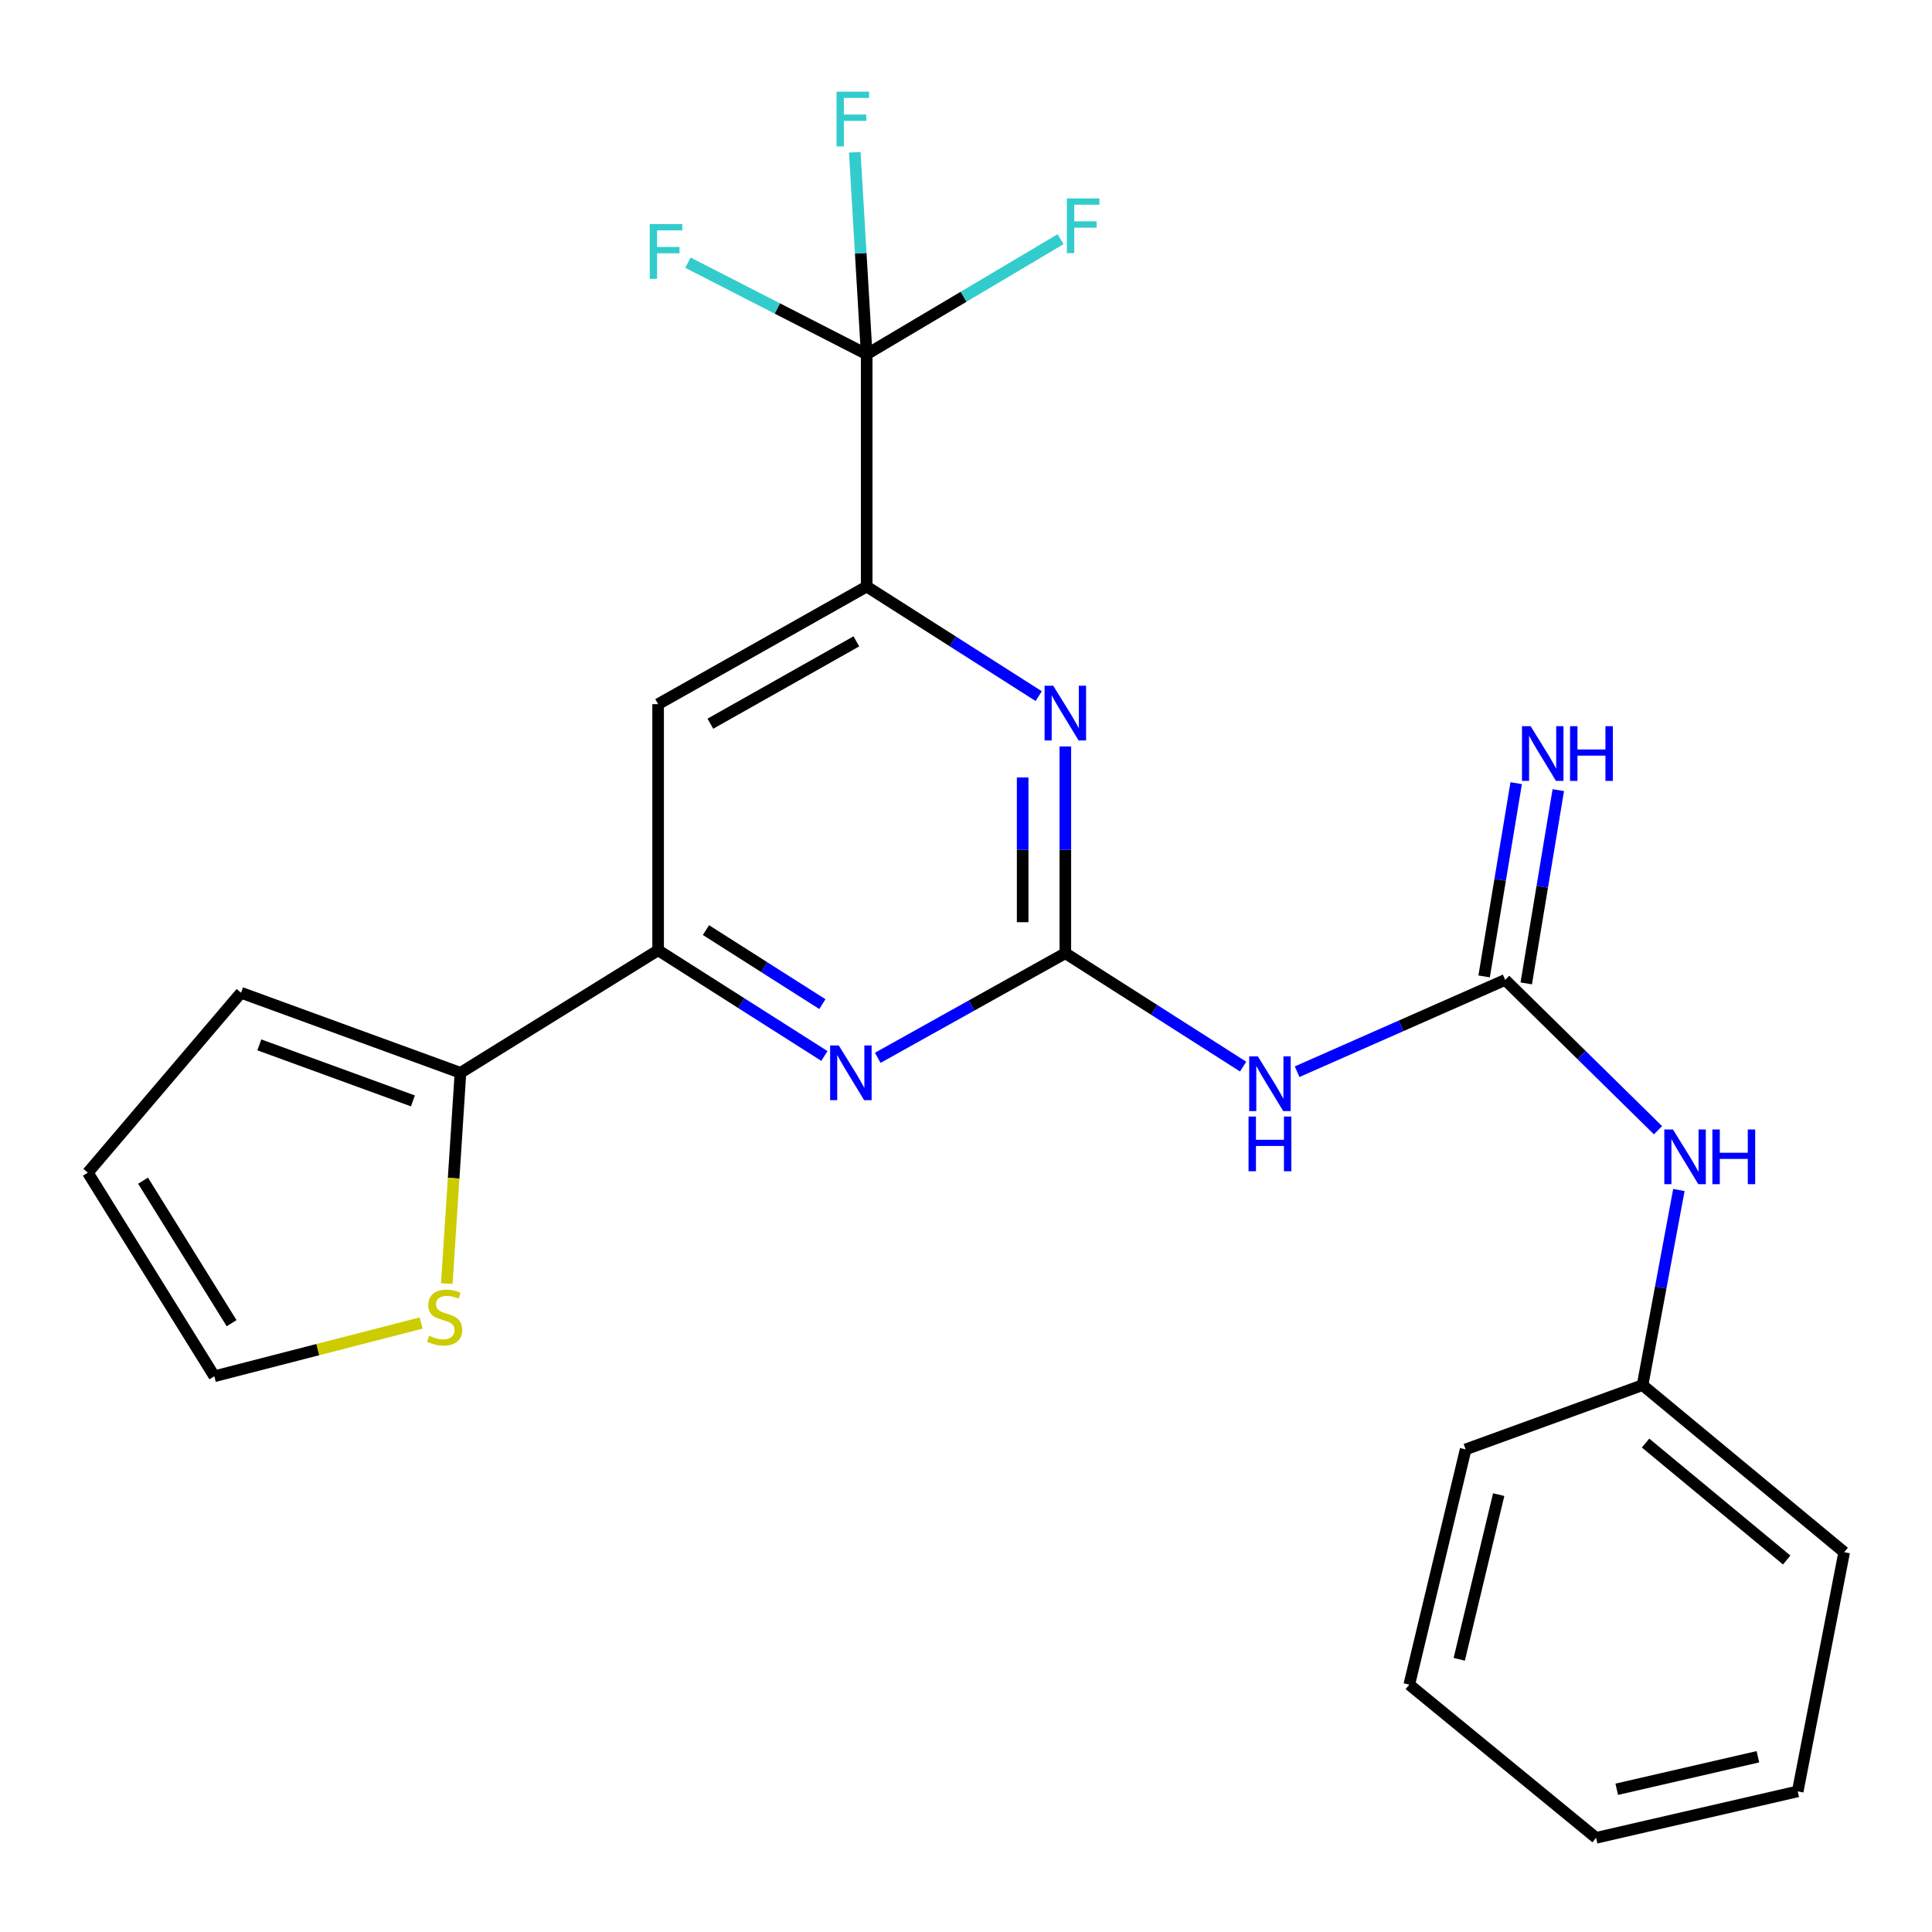 <?xml version='1.0' encoding='iso-8859-1'?>
<svg version='1.1' baseProfile='full'
              xmlns='http://www.w3.org/2000/svg'
                      xmlns:rdkit='http://www.rdkit.org/xml'
                      xmlns:xlink='http://www.w3.org/1999/xlink'
                  xml:space='preserve'
width='1000px' height='1000px' viewBox='0 0 1000 1000'>
<!-- END OF HEADER -->
<rect style='opacity:1.0;fill:#FFFFFF;stroke:none' width='1000' height='1000' x='0' y='0'> </rect>
<path class='bond-0' d='M 551.417,493.376 L 597.429,522.723' style='fill:none;fill-rule:evenodd;stroke:#000000;stroke-width:6px;stroke-linecap:butt;stroke-linejoin:miter;stroke-opacity:1' />
<path class='bond-0' d='M 597.429,522.723 L 643.441,552.069' style='fill:none;fill-rule:evenodd;stroke:#0000FF;stroke-width:6px;stroke-linecap:butt;stroke-linejoin:miter;stroke-opacity:1' />
<path class='bond-1' d='M 551.417,493.376 L 551.417,439.871' style='fill:none;fill-rule:evenodd;stroke:#000000;stroke-width:6px;stroke-linecap:butt;stroke-linejoin:miter;stroke-opacity:1' />
<path class='bond-1' d='M 551.417,439.871 L 551.417,386.365' style='fill:none;fill-rule:evenodd;stroke:#0000FF;stroke-width:6px;stroke-linecap:butt;stroke-linejoin:miter;stroke-opacity:1' />
<path class='bond-1' d='M 529.324,477.325 L 529.324,439.871' style='fill:none;fill-rule:evenodd;stroke:#000000;stroke-width:6px;stroke-linecap:butt;stroke-linejoin:miter;stroke-opacity:1' />
<path class='bond-1' d='M 529.324,439.871 L 529.324,402.417' style='fill:none;fill-rule:evenodd;stroke:#0000FF;stroke-width:6px;stroke-linecap:butt;stroke-linejoin:miter;stroke-opacity:1' />
<path class='bond-3' d='M 551.417,493.376 L 502.871,520.451' style='fill:none;fill-rule:evenodd;stroke:#000000;stroke-width:6px;stroke-linecap:butt;stroke-linejoin:miter;stroke-opacity:1' />
<path class='bond-3' d='M 502.871,520.451 L 454.325,547.526' style='fill:none;fill-rule:evenodd;stroke:#0000FF;stroke-width:6px;stroke-linecap:butt;stroke-linejoin:miter;stroke-opacity:1' />
<path class='bond-4' d='M 671.388,554.716 L 725.236,530.956' style='fill:none;fill-rule:evenodd;stroke:#0000FF;stroke-width:6px;stroke-linecap:butt;stroke-linejoin:miter;stroke-opacity:1' />
<path class='bond-4' d='M 725.236,530.956 L 779.083,507.197' style='fill:none;fill-rule:evenodd;stroke:#000000;stroke-width:6px;stroke-linecap:butt;stroke-linejoin:miter;stroke-opacity:1' />
<path class='bond-5' d='M 537.63,360.314 L 493.112,331.952' style='fill:none;fill-rule:evenodd;stroke:#0000FF;stroke-width:6px;stroke-linecap:butt;stroke-linejoin:miter;stroke-opacity:1' />
<path class='bond-5' d='M 493.112,331.952 L 448.595,303.59' style='fill:none;fill-rule:evenodd;stroke:#000000;stroke-width:6px;stroke-linecap:butt;stroke-linejoin:miter;stroke-opacity:1' />
<path class='bond-2' d='M 448.595,183.362 L 448.595,303.59' style='fill:none;fill-rule:evenodd;stroke:#000000;stroke-width:6px;stroke-linecap:butt;stroke-linejoin:miter;stroke-opacity:1' />
<path class='bond-15' d='M 448.595,183.362 L 445.512,131.092' style='fill:none;fill-rule:evenodd;stroke:#000000;stroke-width:6px;stroke-linecap:butt;stroke-linejoin:miter;stroke-opacity:1' />
<path class='bond-15' d='M 445.512,131.092 L 442.429,78.821' style='fill:none;fill-rule:evenodd;stroke:#33CCCC;stroke-width:6px;stroke-linecap:butt;stroke-linejoin:miter;stroke-opacity:1' />
<path class='bond-16' d='M 448.595,183.362 L 498.777,153.582' style='fill:none;fill-rule:evenodd;stroke:#000000;stroke-width:6px;stroke-linecap:butt;stroke-linejoin:miter;stroke-opacity:1' />
<path class='bond-16' d='M 498.777,153.582 L 548.958,123.801' style='fill:none;fill-rule:evenodd;stroke:#33CCCC;stroke-width:6px;stroke-linecap:butt;stroke-linejoin:miter;stroke-opacity:1' />
<path class='bond-17' d='M 448.595,183.362 L 402.331,159.661' style='fill:none;fill-rule:evenodd;stroke:#000000;stroke-width:6px;stroke-linecap:butt;stroke-linejoin:miter;stroke-opacity:1' />
<path class='bond-17' d='M 402.331,159.661 L 356.066,135.961' style='fill:none;fill-rule:evenodd;stroke:#33CCCC;stroke-width:6px;stroke-linecap:butt;stroke-linejoin:miter;stroke-opacity:1' />
<path class='bond-6' d='M 426.712,546.58 L 383.677,519.217' style='fill:none;fill-rule:evenodd;stroke:#0000FF;stroke-width:6px;stroke-linecap:butt;stroke-linejoin:miter;stroke-opacity:1' />
<path class='bond-6' d='M 383.677,519.217 L 340.642,491.854' style='fill:none;fill-rule:evenodd;stroke:#000000;stroke-width:6px;stroke-linecap:butt;stroke-linejoin:miter;stroke-opacity:1' />
<path class='bond-6' d='M 425.656,519.727 L 395.531,500.573' style='fill:none;fill-rule:evenodd;stroke:#0000FF;stroke-width:6px;stroke-linecap:butt;stroke-linejoin:miter;stroke-opacity:1' />
<path class='bond-6' d='M 395.531,500.573 L 365.407,481.419' style='fill:none;fill-rule:evenodd;stroke:#000000;stroke-width:6px;stroke-linecap:butt;stroke-linejoin:miter;stroke-opacity:1' />
<path class='bond-10' d='M 779.083,507.197 L 818.631,546.099' style='fill:none;fill-rule:evenodd;stroke:#000000;stroke-width:6px;stroke-linecap:butt;stroke-linejoin:miter;stroke-opacity:1' />
<path class='bond-10' d='M 818.631,546.099 L 858.179,585.001' style='fill:none;fill-rule:evenodd;stroke:#0000FF;stroke-width:6px;stroke-linecap:butt;stroke-linejoin:miter;stroke-opacity:1' />
<path class='bond-11' d='M 789.981,509.005 L 798.276,458.99' style='fill:none;fill-rule:evenodd;stroke:#000000;stroke-width:6px;stroke-linecap:butt;stroke-linejoin:miter;stroke-opacity:1' />
<path class='bond-11' d='M 798.276,458.99 L 806.571,408.975' style='fill:none;fill-rule:evenodd;stroke:#0000FF;stroke-width:6px;stroke-linecap:butt;stroke-linejoin:miter;stroke-opacity:1' />
<path class='bond-11' d='M 768.185,505.39 L 776.48,455.375' style='fill:none;fill-rule:evenodd;stroke:#000000;stroke-width:6px;stroke-linecap:butt;stroke-linejoin:miter;stroke-opacity:1' />
<path class='bond-11' d='M 776.48,455.375 L 784.774,405.36' style='fill:none;fill-rule:evenodd;stroke:#0000FF;stroke-width:6px;stroke-linecap:butt;stroke-linejoin:miter;stroke-opacity:1' />
<path class='bond-24' d='M 448.595,303.59 L 340.642,364.471' style='fill:none;fill-rule:evenodd;stroke:#000000;stroke-width:6px;stroke-linecap:butt;stroke-linejoin:miter;stroke-opacity:1' />
<path class='bond-24' d='M 443.255,331.966 L 367.688,374.583' style='fill:none;fill-rule:evenodd;stroke:#000000;stroke-width:6px;stroke-linecap:butt;stroke-linejoin:miter;stroke-opacity:1' />
<path class='bond-7' d='M 340.642,491.854 L 340.642,364.471' style='fill:none;fill-rule:evenodd;stroke:#000000;stroke-width:6px;stroke-linecap:butt;stroke-linejoin:miter;stroke-opacity:1' />
<path class='bond-8' d='M 340.642,491.854 L 238.334,555.288' style='fill:none;fill-rule:evenodd;stroke:#000000;stroke-width:6px;stroke-linecap:butt;stroke-linejoin:miter;stroke-opacity:1' />
<path class='bond-9' d='M 238.334,555.288 L 234.801,609.828' style='fill:none;fill-rule:evenodd;stroke:#000000;stroke-width:6px;stroke-linecap:butt;stroke-linejoin:miter;stroke-opacity:1' />
<path class='bond-9' d='M 234.801,609.828 L 231.267,664.368' style='fill:none;fill-rule:evenodd;stroke:#CCCC00;stroke-width:6px;stroke-linecap:butt;stroke-linejoin:miter;stroke-opacity:1' />
<path class='bond-12' d='M 238.334,555.288 L 124.759,513.85' style='fill:none;fill-rule:evenodd;stroke:#000000;stroke-width:6px;stroke-linecap:butt;stroke-linejoin:miter;stroke-opacity:1' />
<path class='bond-12' d='M 213.725,569.828 L 134.223,540.821' style='fill:none;fill-rule:evenodd;stroke:#000000;stroke-width:6px;stroke-linecap:butt;stroke-linejoin:miter;stroke-opacity:1' />
<path class='bond-13' d='M 217.99,684.784 L 164.464,698.568' style='fill:none;fill-rule:evenodd;stroke:#CCCC00;stroke-width:6px;stroke-linecap:butt;stroke-linejoin:miter;stroke-opacity:1' />
<path class='bond-13' d='M 164.464,698.568 L 110.938,712.352' style='fill:none;fill-rule:evenodd;stroke:#000000;stroke-width:6px;stroke-linecap:butt;stroke-linejoin:miter;stroke-opacity:1' />
<path class='bond-18' d='M 868.989,615.942 L 859.589,666.442' style='fill:none;fill-rule:evenodd;stroke:#0000FF;stroke-width:6px;stroke-linecap:butt;stroke-linejoin:miter;stroke-opacity:1' />
<path class='bond-18' d='M 859.589,666.442 L 850.189,716.942' style='fill:none;fill-rule:evenodd;stroke:#000000;stroke-width:6px;stroke-linecap:butt;stroke-linejoin:miter;stroke-opacity:1' />
<path class='bond-14' d='M 124.759,513.85 L 45.455,606.964' style='fill:none;fill-rule:evenodd;stroke:#000000;stroke-width:6px;stroke-linecap:butt;stroke-linejoin:miter;stroke-opacity:1' />
<path class='bond-25' d='M 110.938,712.352 L 45.455,606.964' style='fill:none;fill-rule:evenodd;stroke:#000000;stroke-width:6px;stroke-linecap:butt;stroke-linejoin:miter;stroke-opacity:1' />
<path class='bond-25' d='M 119.882,684.883 L 74.043,611.111' style='fill:none;fill-rule:evenodd;stroke:#000000;stroke-width:6px;stroke-linecap:butt;stroke-linejoin:miter;stroke-opacity:1' />
<path class='bond-19' d='M 850.189,716.942 L 954.545,803.415' style='fill:none;fill-rule:evenodd;stroke:#000000;stroke-width:6px;stroke-linecap:butt;stroke-linejoin:miter;stroke-opacity:1' />
<path class='bond-19' d='M 851.745,746.926 L 924.795,807.457' style='fill:none;fill-rule:evenodd;stroke:#000000;stroke-width:6px;stroke-linecap:butt;stroke-linejoin:miter;stroke-opacity:1' />
<path class='bond-20' d='M 850.189,716.942 L 758.609,750.206' style='fill:none;fill-rule:evenodd;stroke:#000000;stroke-width:6px;stroke-linecap:butt;stroke-linejoin:miter;stroke-opacity:1' />
<path class='bond-22' d='M 954.545,803.415 L 930.5,927.215' style='fill:none;fill-rule:evenodd;stroke:#000000;stroke-width:6px;stroke-linecap:butt;stroke-linejoin:miter;stroke-opacity:1' />
<path class='bond-21' d='M 758.609,750.206 L 729.445,871.968' style='fill:none;fill-rule:evenodd;stroke:#000000;stroke-width:6px;stroke-linecap:butt;stroke-linejoin:miter;stroke-opacity:1' />
<path class='bond-21' d='M 775.721,773.616 L 755.306,858.85' style='fill:none;fill-rule:evenodd;stroke:#000000;stroke-width:6px;stroke-linecap:butt;stroke-linejoin:miter;stroke-opacity:1' />
<path class='bond-23' d='M 729.445,871.968 L 826.131,951.26' style='fill:none;fill-rule:evenodd;stroke:#000000;stroke-width:6px;stroke-linecap:butt;stroke-linejoin:miter;stroke-opacity:1' />
<path class='bond-26' d='M 930.5,927.215 L 826.131,951.26' style='fill:none;fill-rule:evenodd;stroke:#000000;stroke-width:6px;stroke-linecap:butt;stroke-linejoin:miter;stroke-opacity:1' />
<path class='bond-26' d='M 909.884,909.292 L 836.826,926.124' style='fill:none;fill-rule:evenodd;stroke:#000000;stroke-width:6px;stroke-linecap:butt;stroke-linejoin:miter;stroke-opacity:1' />
<path  class='atom-1' d='M 651.061 546.762
L 660.341 561.762
Q 661.261 563.242, 662.741 565.922
Q 664.221 568.602, 664.301 568.762
L 664.301 546.762
L 668.061 546.762
L 668.061 575.082
L 664.181 575.082
L 654.221 558.682
Q 653.061 556.762, 651.821 554.562
Q 650.621 552.362, 650.261 551.682
L 650.261 575.082
L 646.581 575.082
L 646.581 546.762
L 651.061 546.762
' fill='#0000FF'/>
<path  class='atom-1' d='M 646.241 577.914
L 650.081 577.914
L 650.081 589.954
L 664.561 589.954
L 664.561 577.914
L 668.401 577.914
L 668.401 606.234
L 664.561 606.234
L 664.561 593.154
L 650.081 593.154
L 650.081 606.234
L 646.241 606.234
L 646.241 577.914
' fill='#0000FF'/>
<path  class='atom-2' d='M 545.157 354.938
L 554.437 369.938
Q 555.357 371.418, 556.837 374.098
Q 558.317 376.778, 558.397 376.938
L 558.397 354.938
L 562.157 354.938
L 562.157 383.258
L 558.277 383.258
L 548.317 366.858
Q 547.157 364.938, 545.917 362.738
Q 544.717 360.538, 544.357 359.858
L 544.357 383.258
L 540.677 383.258
L 540.677 354.938
L 545.157 354.938
' fill='#0000FF'/>
<path  class='atom-4' d='M 434.148 541.128
L 443.428 556.128
Q 444.348 557.608, 445.828 560.288
Q 447.308 562.968, 447.388 563.128
L 447.388 541.128
L 451.148 541.128
L 451.148 569.448
L 447.268 569.448
L 437.308 553.048
Q 436.148 551.128, 434.908 548.928
Q 433.708 546.728, 433.348 546.048
L 433.348 569.448
L 429.668 569.448
L 429.668 541.128
L 434.148 541.128
' fill='#0000FF'/>
<path  class='atom-10' d='M 222.147 691.373
Q 222.467 691.493, 223.787 692.053
Q 225.107 692.613, 226.547 692.973
Q 228.027 693.293, 229.467 693.293
Q 232.147 693.293, 233.707 692.013
Q 235.267 690.693, 235.267 688.413
Q 235.267 686.853, 234.467 685.893
Q 233.707 684.933, 232.507 684.413
Q 231.307 683.893, 229.307 683.293
Q 226.787 682.533, 225.267 681.813
Q 223.787 681.093, 222.707 679.573
Q 221.667 678.053, 221.667 675.493
Q 221.667 671.933, 224.067 669.733
Q 226.507 667.533, 231.307 667.533
Q 234.587 667.533, 238.307 669.093
L 237.387 672.173
Q 233.987 670.773, 231.427 670.773
Q 228.667 670.773, 227.147 671.933
Q 225.627 673.053, 225.667 675.013
Q 225.667 676.533, 226.427 677.453
Q 227.227 678.373, 228.347 678.893
Q 229.507 679.413, 231.427 680.013
Q 233.987 680.813, 235.507 681.613
Q 237.027 682.413, 238.107 684.053
Q 239.227 685.653, 239.227 688.413
Q 239.227 692.333, 236.587 694.453
Q 233.987 696.533, 229.627 696.533
Q 227.107 696.533, 225.187 695.973
Q 223.307 695.453, 221.067 694.533
L 222.147 691.373
' fill='#CCCC00'/>
<path  class='atom-11' d='M 865.924 584.617
L 875.204 599.617
Q 876.124 601.097, 877.604 603.777
Q 879.084 606.457, 879.164 606.617
L 879.164 584.617
L 882.924 584.617
L 882.924 612.937
L 879.044 612.937
L 869.084 596.537
Q 867.924 594.617, 866.684 592.417
Q 865.484 590.217, 865.124 589.537
L 865.124 612.937
L 861.444 612.937
L 861.444 584.617
L 865.924 584.617
' fill='#0000FF'/>
<path  class='atom-11' d='M 886.324 584.617
L 890.164 584.617
L 890.164 596.657
L 904.644 596.657
L 904.644 584.617
L 908.484 584.617
L 908.484 612.937
L 904.644 612.937
L 904.644 599.857
L 890.164 599.857
L 890.164 612.937
L 886.324 612.937
L 886.324 584.617
' fill='#0000FF'/>
<path  class='atom-12' d='M 792.253 375.878
L 801.533 390.878
Q 802.453 392.358, 803.933 395.038
Q 805.413 397.718, 805.493 397.878
L 805.493 375.878
L 809.253 375.878
L 809.253 404.198
L 805.373 404.198
L 795.413 387.798
Q 794.253 385.878, 793.013 383.678
Q 791.813 381.478, 791.453 380.798
L 791.453 404.198
L 787.773 404.198
L 787.773 375.878
L 792.253 375.878
' fill='#0000FF'/>
<path  class='atom-12' d='M 812.653 375.878
L 816.493 375.878
L 816.493 387.918
L 830.973 387.918
L 830.973 375.878
L 834.813 375.878
L 834.813 404.198
L 830.973 404.198
L 830.973 391.118
L 816.493 391.118
L 816.493 404.198
L 812.653 404.198
L 812.653 375.878
' fill='#0000FF'/>
<path  class='atom-16' d='M 432.994 47.452
L 449.834 47.452
L 449.834 50.692
L 436.794 50.692
L 436.794 59.292
L 448.394 59.292
L 448.394 62.572
L 436.794 62.572
L 436.794 75.772
L 432.994 75.772
L 432.994 47.452
' fill='#33CCCC'/>
<path  class='atom-17' d='M 552.216 102.712
L 569.056 102.712
L 569.056 105.952
L 556.016 105.952
L 556.016 114.552
L 567.616 114.552
L 567.616 117.832
L 556.016 117.832
L 556.016 131.032
L 552.216 131.032
L 552.216 102.712
' fill='#33CCCC'/>
<path  class='atom-18' d='M 336.309 115.992
L 353.149 115.992
L 353.149 119.232
L 340.109 119.232
L 340.109 127.832
L 351.709 127.832
L 351.709 131.112
L 340.109 131.112
L 340.109 144.312
L 336.309 144.312
L 336.309 115.992
' fill='#33CCCC'/>
</svg>
